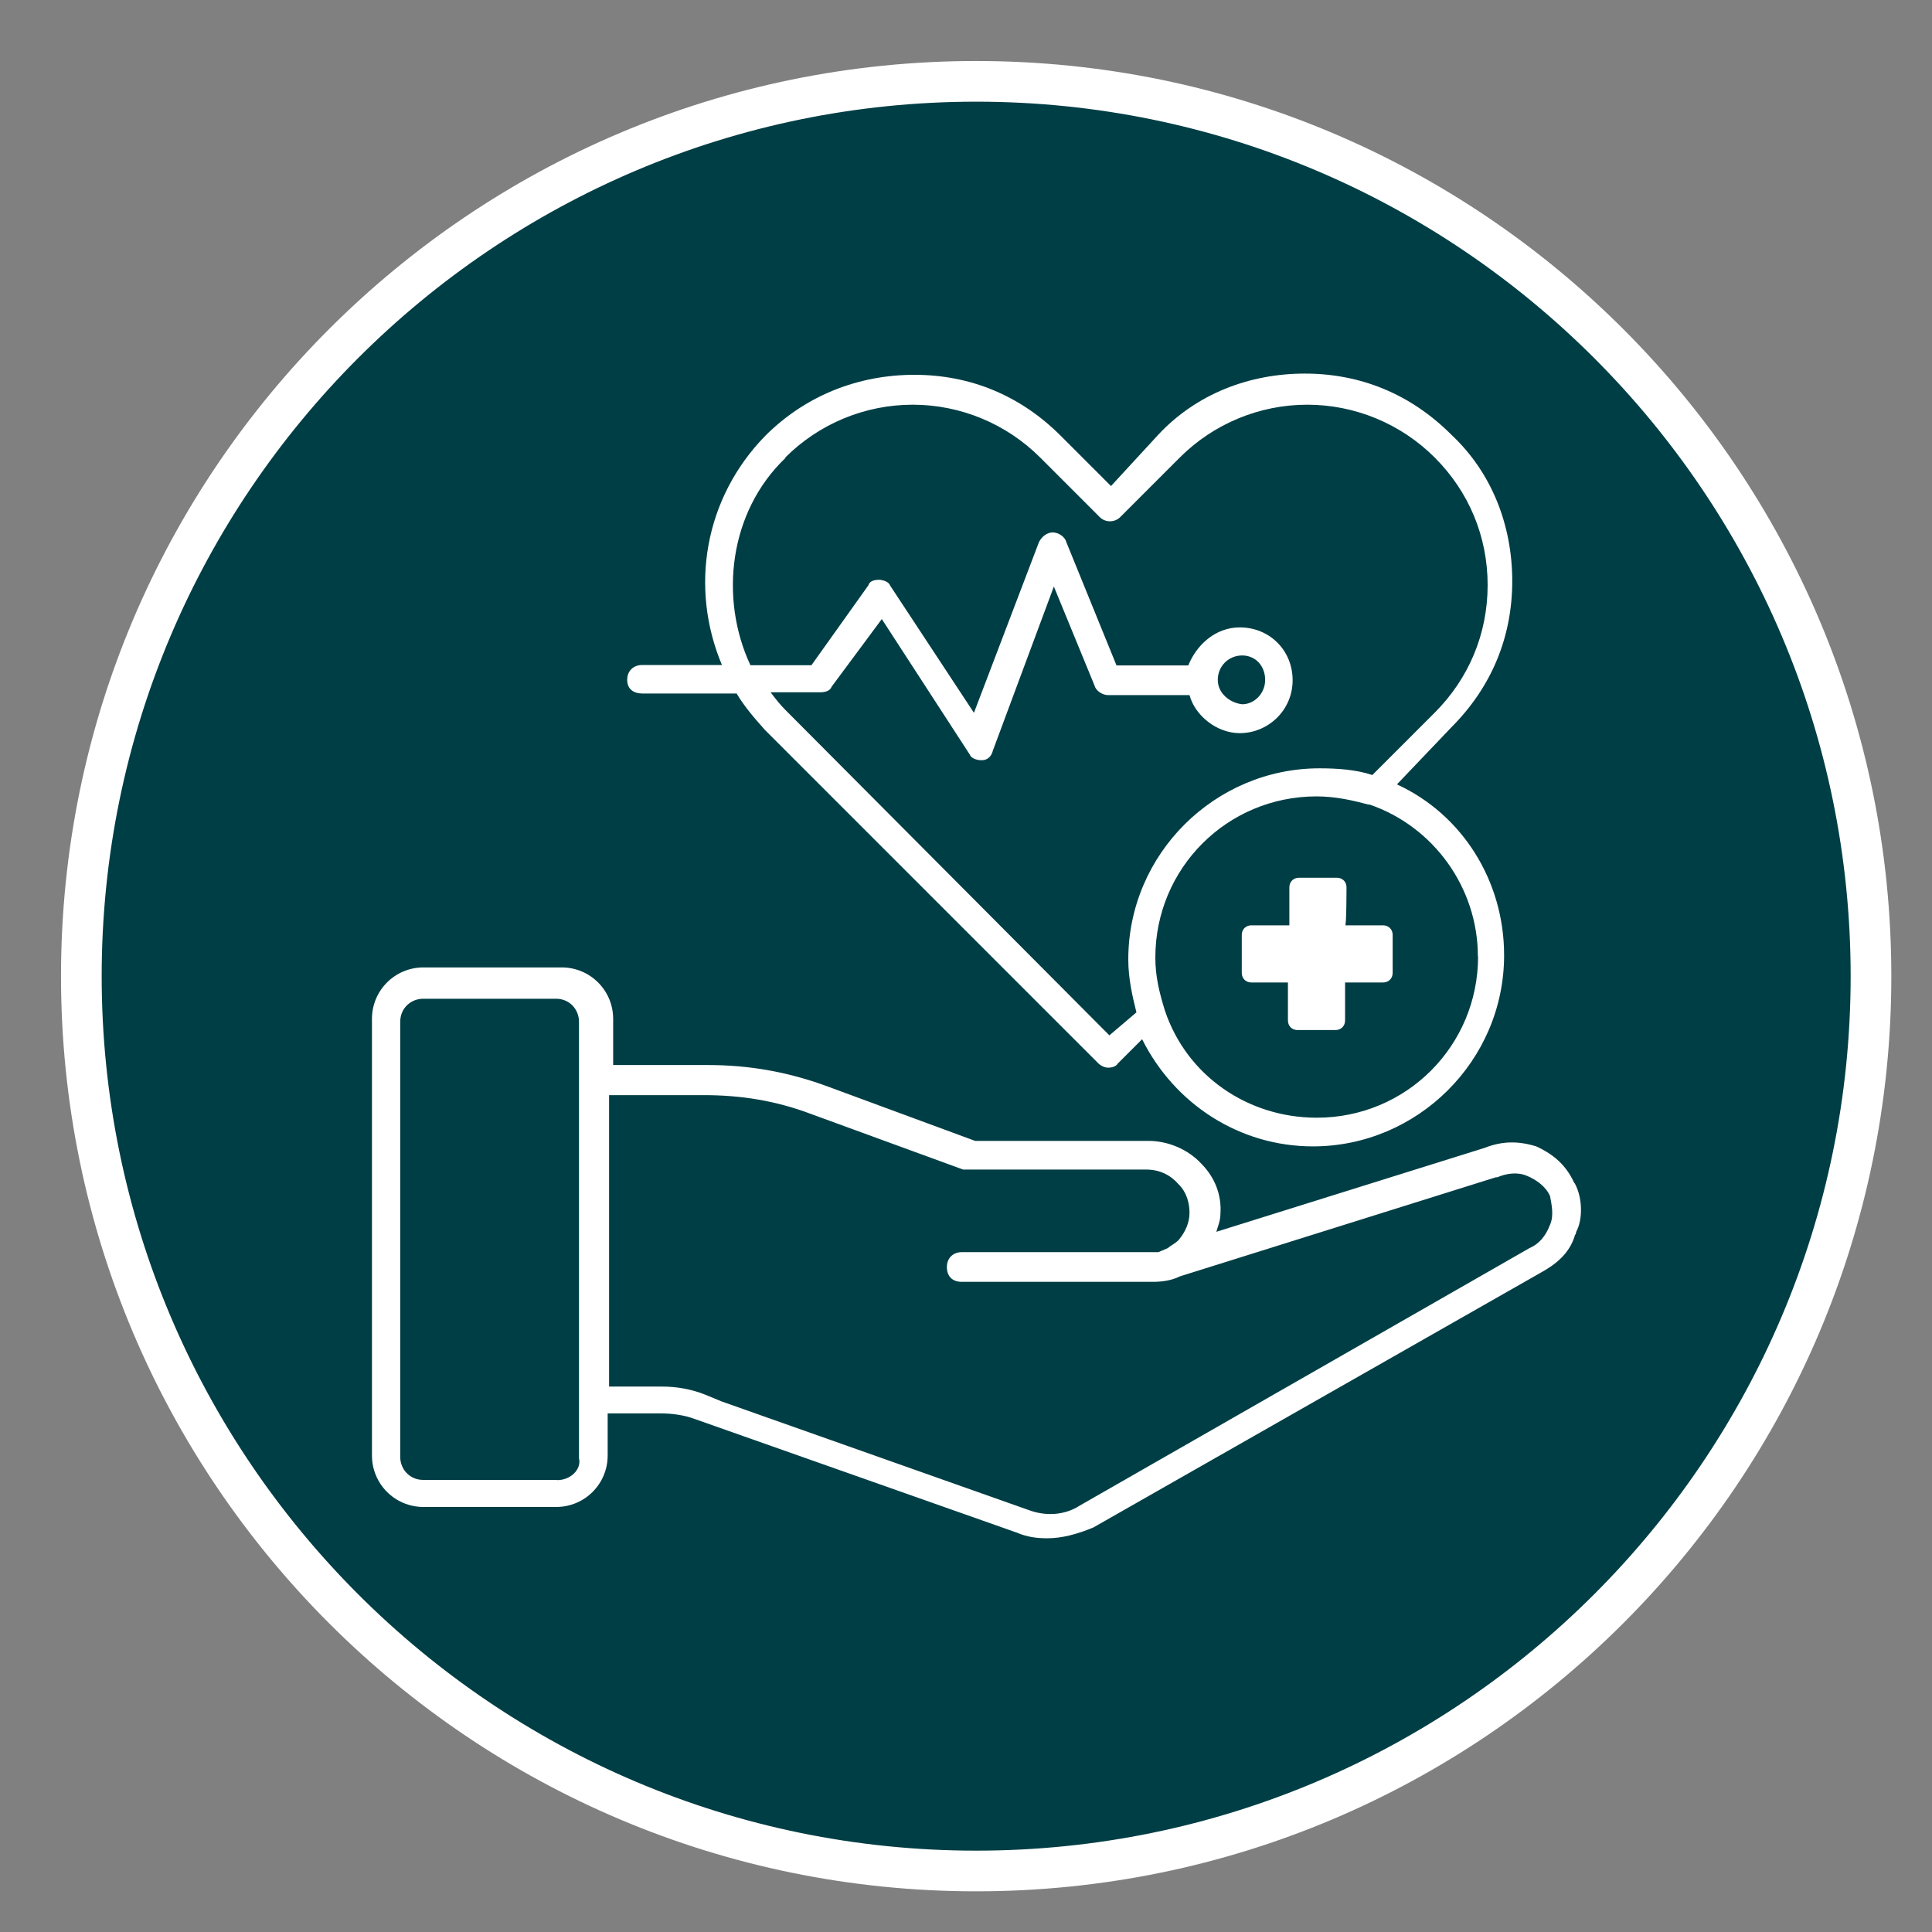 <?xml version="1.0" encoding="UTF-8"?><svg id="Calque_1" xmlns="http://www.w3.org/2000/svg" viewBox="0 0 95 95"><rect x="0" y="0" width="95" height="95" fill="#808080" stroke="none"/><defs><style>.cls-1{fill:#fff;}.cls-2{fill:#003e45;}</style></defs><g><circle class="cls-2" cx="48" cy="48" r="44"/><path class="cls-1" d="M48,5c23.71,0,43,19.29,43,43s-19.29,43-43,43S5,71.71,5,48,24.29,5,48,5m0-2C23.15,3,3,23.15,3,48s20.15,45,45,45,45-20.15,45-45S72.85,3,48,3h0Z"/></g><path class="cls-1" d="M77.41,58.17c-.4-.87-1-1.4-1.87-1.8-.87-.27-1.67-.27-2.53,.07l-13.2,4.13c.07-.27,.2-.53,.2-.87,.07-.93-.27-1.8-.93-2.47-.67-.73-1.67-1.13-2.6-1.13h-8.53l-7.4-2.73c-1.87-.67-3.73-1-5.73-1h-4.67v-2.27c0-1.4-1.13-2.53-2.53-2.53h-6.8c-1.4,0-2.53,1.13-2.53,2.53v21.47c0,1.4,1.13,2.53,2.53,2.53h6.53c1.4,0,2.53-1.13,2.53-2.53v-2.07h2.6c.53,0,1.13,.07,1.67,.27l15.87,5.6c.47,.2,.93,.27,1.47,.27,.73,0,1.47-.2,2.27-.53l22-12.53c.73-.4,1.4-.93,1.67-1.8,0-.07,.07-.07,.07-.2,.33-.6,.33-1.67-.07-2.4Zm-50,14.6h-6.6c-.67,0-1.13-.53-1.13-1.13v-21.4c0-.67,.53-1.13,1.13-1.13h6.53c.67,0,1.13,.53,1.13,1.13v21.47c.13,.53-.4,1.07-1.07,1.07Zm48.8-12.53q0,.07,0,0c-.2,.53-.53,.93-1,1.13l-22.13,12.67c-.73,.47-1.67,.53-2.53,.2l-15.07-5.33-.8-.33c-.67-.27-1.4-.4-2.13-.4h-2.6v-14.33h4.67c1.8,0,3.53,.27,5.27,.93l7.47,2.73h9c.67,0,1.2,.27,1.6,.73,.4,.4,.53,.93,.53,1.4s-.2,.93-.53,1.33c-.2,.2-.4,.27-.53,.4l-.47,.2h-9.67c-.4,0-.73,.27-.73,.73s.27,.73,.73,.73h9.4c.47,0,.93-.07,1.33-.27l15.53-4.87h.07c.47-.2,1-.27,1.47-.07s.93,.53,1.13,1c.07,.4,.2,.93,0,1.4ZM31.55,34.1h4.67c.4,.67,.87,1.2,1.4,1.8l16.4,16.4c.07,.07,.27,.2,.47,.2s.4-.07,.47-.2l1.2-1.2c1.6,3.2,4.8,5.27,8.4,5.27,5.13,0,9.4-4.2,9.4-9.4,0-3.67-2.07-6.93-5.27-8.4l2.67-2.8c2-2,3-4.47,3-7.2s-1-5.33-3-7.2c-2-2-4.47-3-7.2-3s-5.33,1-7.2,3l-2.33,2.53-2.47-2.47c-2-2-4.47-3-7.2-3s-5.33,1-7.33,3c-3,3.07-3.73,7.47-2.13,11.27h-3.93c-.4,0-.73,.27-.73,.73s.33,.67,.73,.67Zm41.13,12.93c0,4.4-3.53,7.93-7.93,7.93-3.4,0-6.4-2.07-7.47-5.27h0c-.27-.87-.47-1.67-.47-2.6,0-4.4,3.53-7.93,7.93-7.93,.93,0,1.8,.2,2.53,.4h.07c3.13,1.07,5.33,4.07,5.33,7.47ZM38.61,22.5c1.67-1.67,3.93-2.6,6.27-2.6s4.6,.93,6.27,2.6l2.93,2.93c.27,.27,.73,.27,1,0l2.93-2.93c1.67-1.67,3.93-2.6,6.27-2.6s4.6,.93,6.27,2.6,2.6,3.87,2.6,6.27-.93,4.6-2.6,6.27l-3.07,3.07c-.8-.27-1.73-.33-2.6-.33-5.13,0-9.4,4.2-9.4,9.4,0,.93,.2,1.8,.4,2.6l-1.33,1.13-15.93-16c-.27-.27-.47-.53-.73-.87h2.47c.2,0,.47-.07,.53-.27l2.47-3.33,4.33,6.67c.07,.2,.4,.27,.53,.27h.07c.27,0,.47-.2,.53-.47l3-8.07,2,4.87c.07,.27,.4,.47,.67,.47h4c.27,1,1.33,1.87,2.47,1.87,1.4,0,2.6-1.13,2.6-2.6s-1.13-2.6-2.6-2.6c-1.2,0-2.13,.87-2.53,1.87h-3.53l-2.47-6.07c-.07-.27-.4-.47-.67-.47h0c-.27,0-.53,.2-.67,.47l-3.2,8.4-4.13-6.27c-.07-.2-.4-.27-.53-.27-.27,0-.47,.07-.53,.27l-2.8,3.93h-3c-1.53-3.27-1.07-7.53,1.73-10.2Zm21.27,10.93c0-.67,.53-1.2,1.2-1.2s1.13,.53,1.13,1.2-.53,1.2-1.13,1.2c-.6-.07-1.2-.53-1.2-1.2Zm6.33,10.2c0-.27-.2-.47-.47-.47h-1.87c-.27,0-.47,.2-.47,.47v1.87h-1.87c-.27,0-.47,.2-.47,.47v1.87c0,.27,.2,.47,.47,.47h1.8v1.87c0,.27,.2,.47,.47,.47h1.87c.27,0,.47-.2,.47-.47v-1.87h1.87c.27,0,.47-.2,.47-.47v-1.87c0-.27-.2-.47-.47-.47h-1.87c.07,.13,.07-1.87,.07-1.87Z"/></svg>